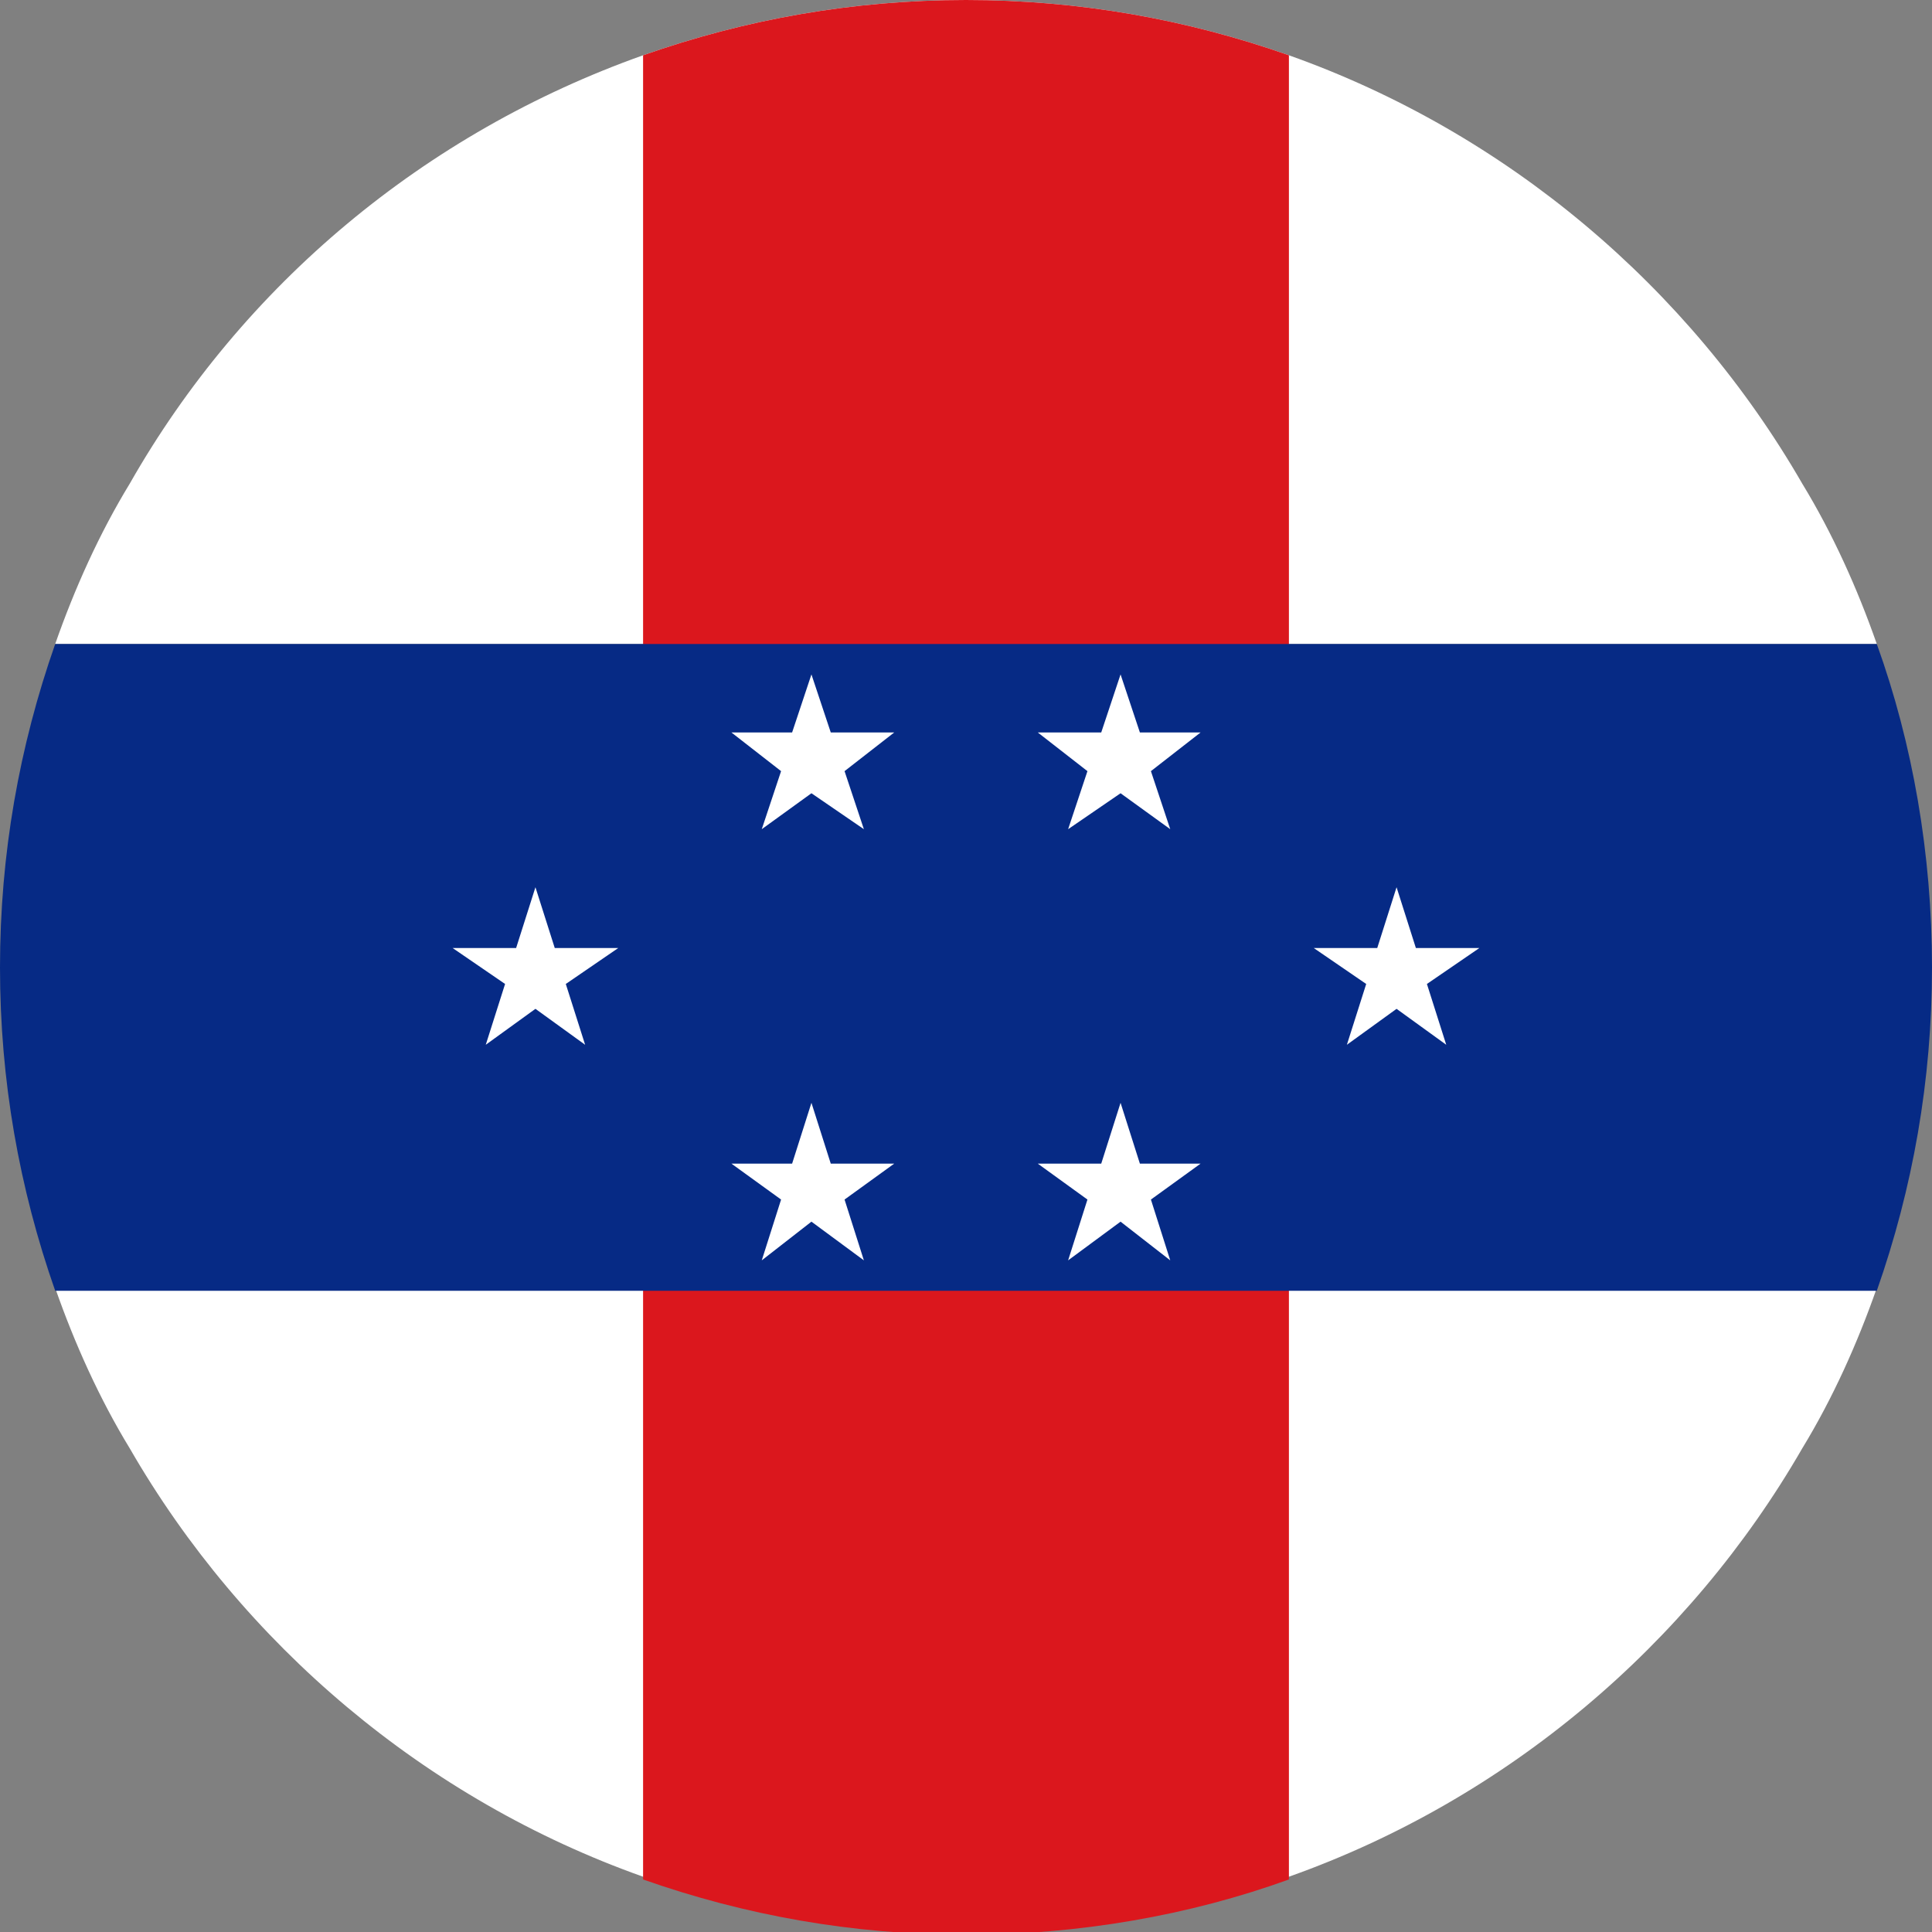 <svg width="70" height="70" viewBox="0 0 70 70" fill="none" xmlns="http://www.w3.org/2000/svg">
<rect x="0" y="0" width="70" height="70" fill="#808080" stroke="none"/>
<g clip-path="url(#clip0_10753_731710)">
<path d="M68 46.667C67.3 48.669 66.4 50.672 65.3 52.475C61.2 59.585 54.6 65.193 46.7 67.997C43.1 69.299 39.1 70 35 70C30.9 70 27 69.299 23.3 67.997C15.4 65.193 8.8 59.585 4.7 52.475C3.6 50.672 2.7 48.669 2 46.667H68Z" fill="white"/>
<path d="M68 23.333H2C2.7 21.331 3.6 19.328 4.7 17.525C8.8 10.315 15.4 4.807 23.3 2.003C27 0.701 30.9 0 35 0C39.1 0 43 0.701 46.7 2.003C54.6 4.807 61.2 10.415 65.3 17.525C66.4 19.328 67.3 21.331 68 23.333Z" fill="white"/>
<path d="M46.7 2.003V68.097C43.1 69.399 39.1 70.1 35 70.1C30.9 70.1 27 69.399 23.3 68.097V2.003C27 0.701 30.9 0 35 0C39.1 0 43 0.701 46.7 2.003Z" fill="#DB171D"/>
<path d="M70 35.05C70 39.156 69.3 43.062 68 46.767H2C0.7 43.062 0 39.156 0 35.05C0 30.944 0.7 27.039 2 23.333H68C69.3 26.939 70 30.944 70 35.05Z" fill="#062A85"/>
<path d="M19.4 32.146L20.1 34.349H22.4L20.5 35.651L21.2 37.854L19.4 36.552L17.6 37.854L18.3 35.651L16.4 34.349H18.7L19.4 32.146Z" fill="white"/>
<path d="M50.6 32.146L51.3 34.349H53.6L51.7 35.651L52.4 37.854L50.6 36.552L48.8 37.854L49.5 35.651L47.6 34.349H49.9L50.6 32.146Z" fill="white"/>
<path d="M29.4 24.435L30.1 26.538H32.4L30.6 27.94L31.3 30.043L29.4 28.741L27.6 30.043L28.3 27.94L26.5 26.538H28.7L29.4 24.435Z" fill="white"/>
<path d="M40.6 24.435L41.3 26.538H43.5L41.7 27.94L42.4 30.043L40.6 28.741L38.7 30.043L39.4 27.94L37.6 26.538H39.9L40.6 24.435Z" fill="white"/>
<path d="M29.4 39.957L30.1 42.16H32.4L30.6 43.462L31.3 45.665L29.4 44.263L27.6 45.665L28.3 43.462L26.5 42.16H28.7L29.4 39.957Z" fill="white"/>
<path d="M40.6 39.957L41.3 42.16H43.5L41.7 43.462L42.4 45.665L40.6 44.263L38.7 45.665L39.4 43.462L37.6 42.16H39.9L40.6 39.957Z" fill="white"/>
</g>
<defs>
<clipPath id="clip0_10753_731710">
<rect width="70" height="70" fill="white"/>
</clipPath>
</defs>
</svg>
